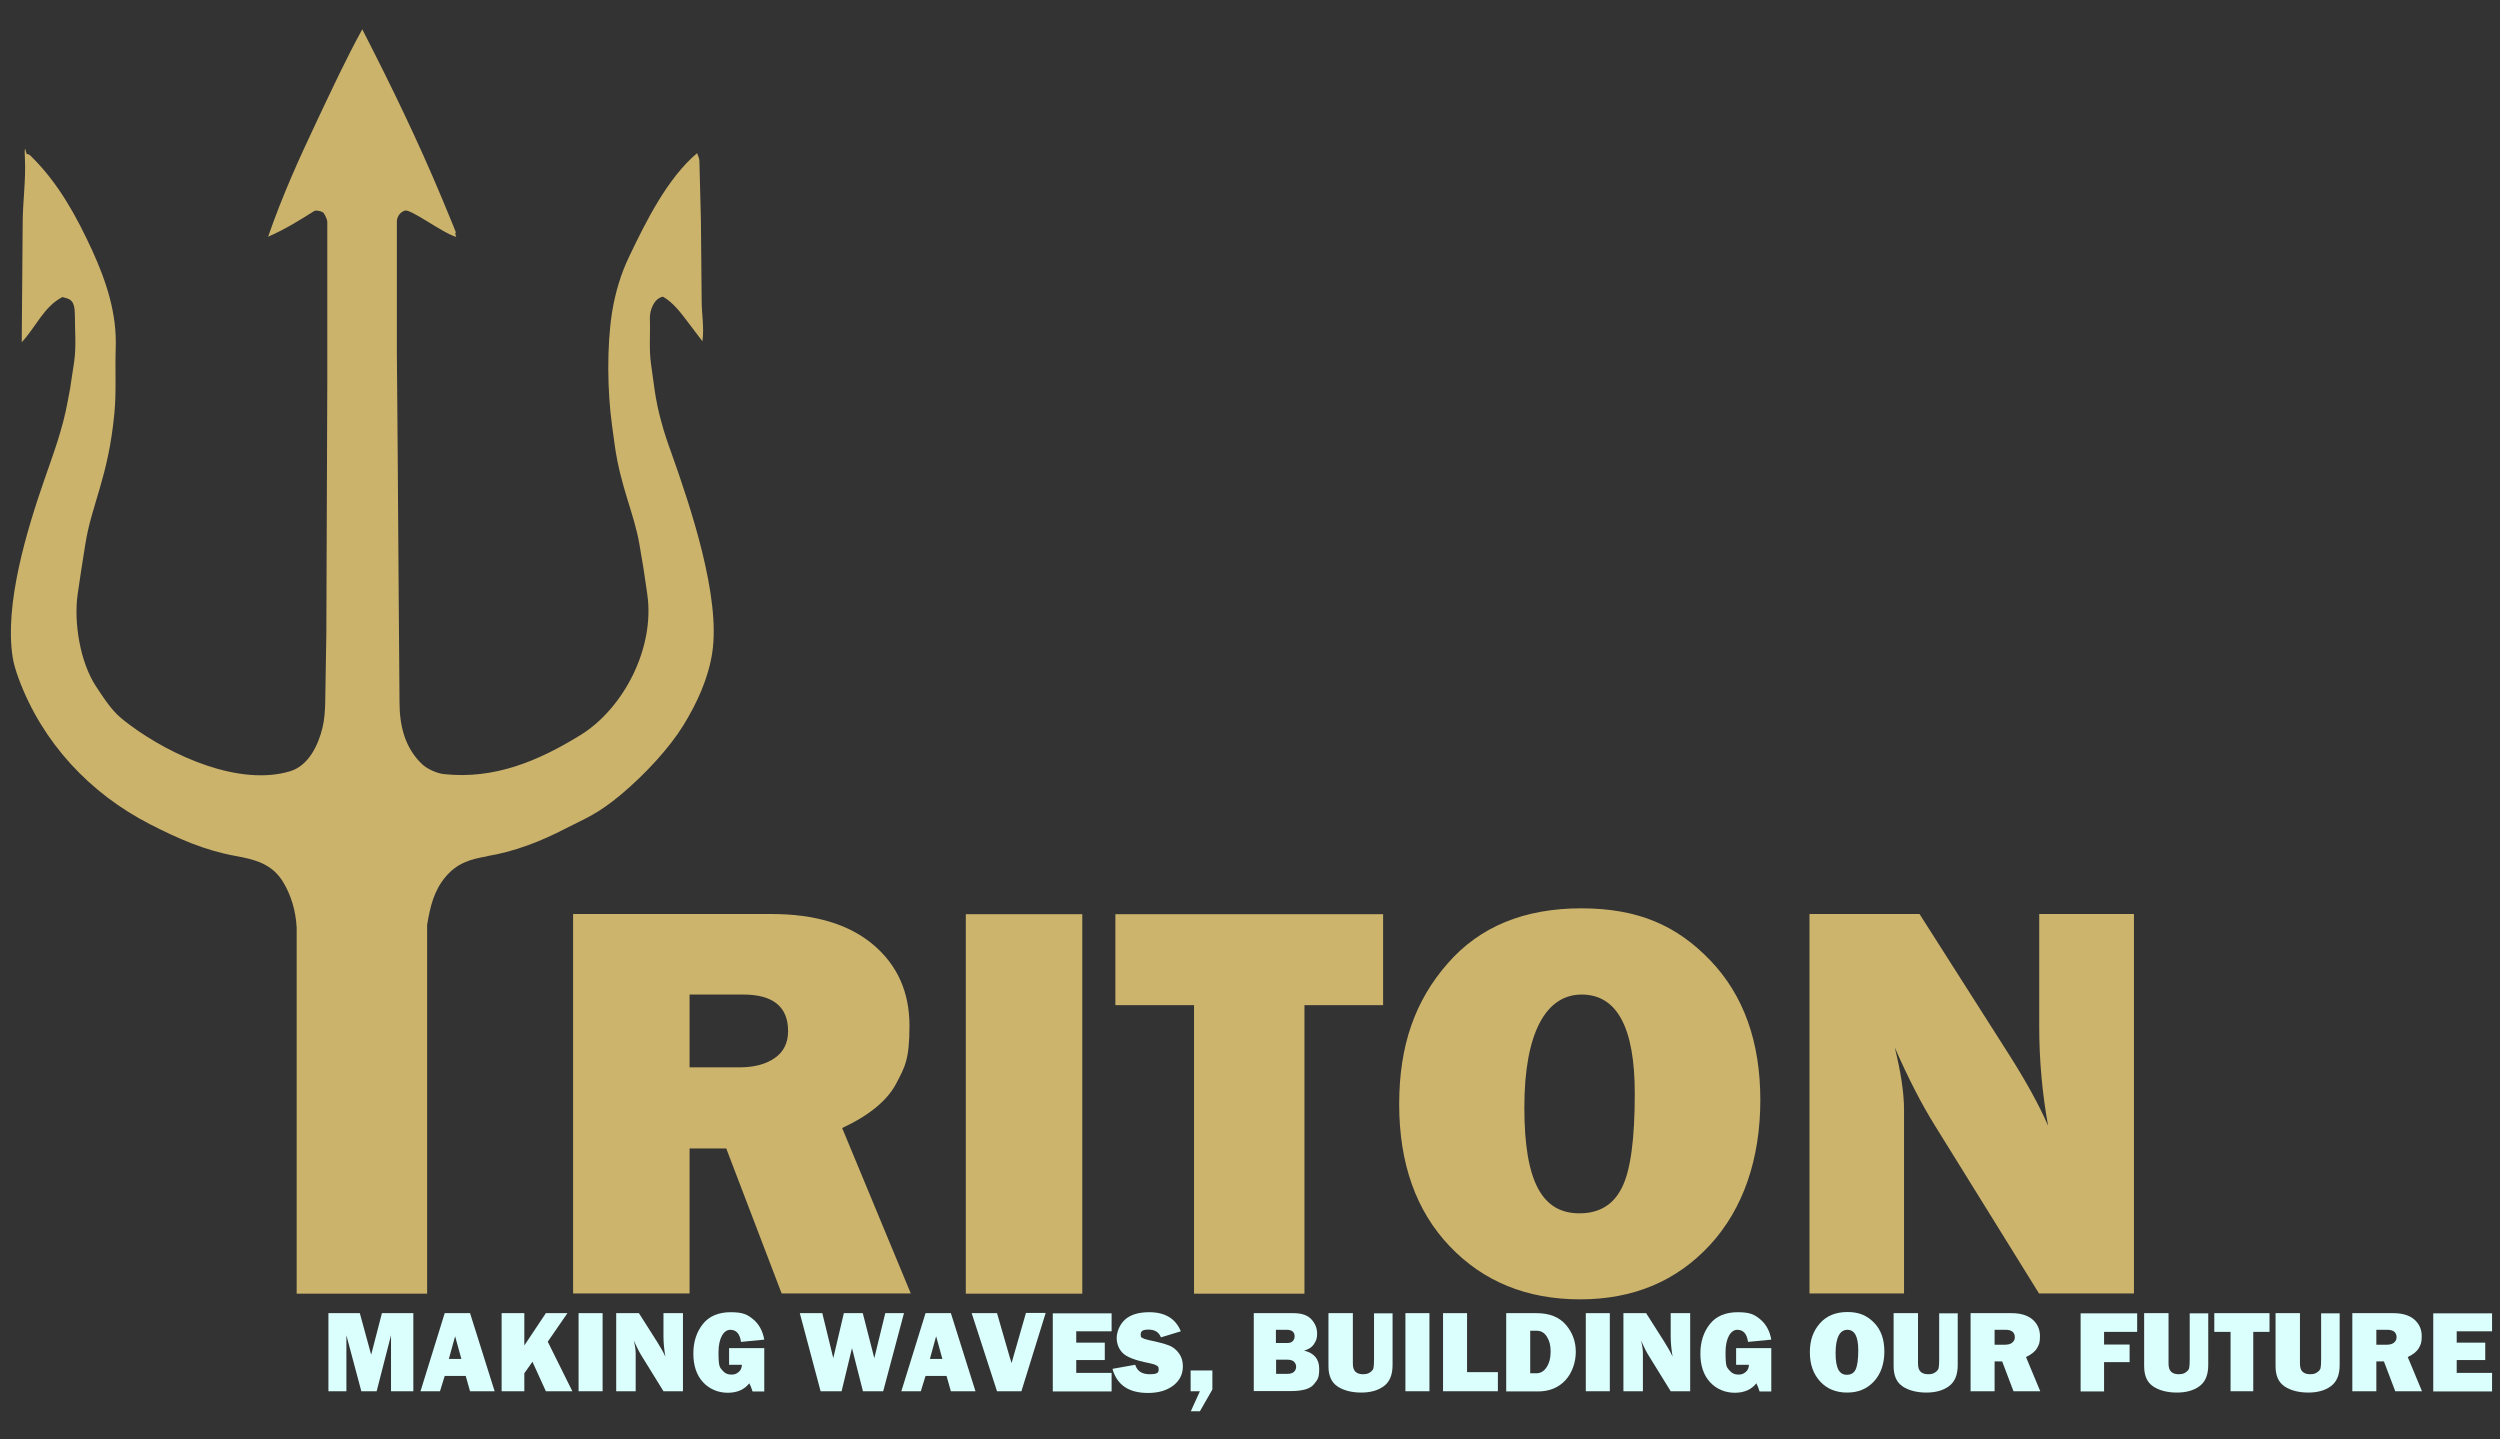 <?xml version="1.0" encoding="UTF-8"?>
<svg xmlns="http://www.w3.org/2000/svg" version="1.1" viewBox="0 0 1322.2 761.2">
  <rect x="0" y="0" width="1322.2" height="761.2" fill="#333333" stroke="none"/>
  <!-- Generator: Adobe Illustrator 30.1.0, SVG Export Plug-In . SVG Version: 2.1.1 Build 136)  -->
  <defs>
    <style>
      .st0 {
        fill: #cbb36c;
      }

      .st1 {
        fill: #dbfffd;
      }

      .st2 {
        fill: #ccb46c;
      }
    </style>
  </defs>
  <g id="Layer_2">
    <g>
      <path class="st2" d="M481.7,684.1h-68.3l-29.3-76.7h-19.4v76.7h-61.6v-200.7h104.8c23.1,0,41.1,5.4,53.9,16.2,12.8,10.8,19.2,25.1,19.2,42.9s-2.4,21.8-7.1,30.7c-4.7,8.9-14.2,16.7-28.5,23.4l36.3,87.5ZM364.7,564.5h26.3c7.7,0,14-1.6,18.7-4.9,4.7-3.2,7.1-8,7.1-14.3,0-12.8-7.9-19.3-23.7-19.3h-28.4v38.4Z"/>
      <path class="st2" d="M572.4,483.5v200.7h-61.6v-200.7h61.6Z"/>
      <path class="st2" d="M689.9,531.6v152.6h-58.4v-152.6h-41.6v-48.1h141.6v48.1h-41.6Z"/>
      <path class="st2" d="M835.7,687.2c-28.2,0-51.2-9.4-69-28.1-17.8-18.7-26.7-43.8-26.7-75.1s8.5-54.8,25.5-74.3c17-19.6,40.6-29.3,70.8-29.3s50.7,9.2,68.3,27.6c17.6,18.4,26.4,43,26.4,73.8s-8.9,57.4-26.6,76.6c-17.7,19.2-40.6,28.8-68.7,28.8ZM835.4,641.7c10.4,0,17.9-4.5,22.4-13.6,4.6-9.1,6.8-25.7,6.8-49.8,0-34.9-9.4-52.3-28.1-52.3s-30.3,19.9-30.3,59.7,9.7,56,29.1,56Z"/>
      <path class="st2" d="M1128.5,684.1h-50.1l-55-88.7c-7.1-11.4-14.2-25.2-21.3-41.4,3.2,12.9,4.9,23.9,4.9,32.9v97.2h-50v-200.7h58.2l46.8,73.5c9.3,14.6,16.4,27.4,21.2,38.5-3.1-17.1-4.7-34.7-4.7-52.6v-59.4h50.1v200.7Z"/>
    </g>
    <g>
      <path class="st1" d="M218.6,694.5v41.3h-11.8v-29.6l-7.6,29.6h-8.1l-7.9-29.6v29.6h-9.5v-41.3h16.6l6,22,5.7-22h16.6Z"/>
      <path class="st1" d="M248.6,735.8l-2.3-8.1h-11.1l-2.5,8.1h-10.3l12.8-41.3h13.4l13,41.3h-12.9ZM237.3,718.7h6.7l-3.3-12-3.3,12Z"/>
      <path class="st1" d="M302.6,735.8h-13.9l-7.1-15.6-4.3,6.1v9.5h-12v-41.3h12v17.1l11.4-17.1h11.4l-10.4,15.1,13,26.2Z"/>
      <path class="st1" d="M318.7,694.5v41.3h-12.7v-41.3h12.7Z"/>
      <path class="st1" d="M361.2,735.8h-10.3l-11.3-18.3c-1.5-2.3-2.9-5.2-4.4-8.5.7,2.7,1,4.9,1,6.8v20h-10.3v-41.3h12l9.6,15.1c1.9,3,3.4,5.7,4.4,7.9-.6-3.5-1-7.1-1-10.8v-12.2h10.3v41.3Z"/>
      <path class="st1" d="M404.2,712.7v23.2h-6.2c-.5-1.7-1.1-3.2-1.7-4.3-2.6,3.3-6.4,5-11.4,5s-9.7-1.9-13.1-5.6-5.1-8.8-5.1-15.1,1.7-11.4,5-15.6c3.3-4.2,8.3-6.3,14.8-6.3s8.9,1.3,11.9,3.8,5,6.1,5.8,10.7l-12.3,1.2c-.6-4.3-2.5-6.4-5.7-6.4s-6.2,4-6.2,11.9.7,7.9,2,9.5,2.9,2.3,4.8,2.3,2.8-.5,3.9-1.4,1.6-2.2,1.7-3.8h-6.8v-8.8h18.6Z"/>
      <path class="st1" d="M478.1,694.5l-11,41.3h-10.7l-5.8-22.8-5.5,22.8h-11.1l-11-41.3h11.9l5.8,23.8,5.6-23.8h10l6.1,23.8,5.8-23.8h9.7Z"/>
      <path class="st1" d="M502.9,735.8l-2.3-8.1h-11.1l-2.5,8.1h-10.3l12.8-41.3h13.4l13,41.3h-12.9ZM491.7,718.7h6.7l-3.3-12-3.3,12Z"/>
      <path class="st1" d="M553,694.5l-12.8,41.3h-12.9l-13.4-41.3h13.4l6.5,22.5c.4,1.3.8,2.6,1.2,3.9l7.6-26.5h10.4Z"/>
      <path class="st1" d="M587.9,726v9.9h-31.1v-41.3h31.1v9.5h-18.7v6h15.1v9.2h-15.1v6.8h18.7Z"/>
      <path class="st1" d="M588.6,723.9l11.8-2.1c1,3.3,3.5,5,7.6,5s4.8-.8,4.8-2.5-.4-1.6-1.1-2.1-2.1-.9-4-1.3c-7.2-1.4-11.9-3.2-14-5.4s-3.1-4.9-3.1-7.9,1.5-7.1,4.4-9.7,7.2-3.9,12.8-3.9c8.4,0,14,3.4,16.7,10.1l-10.5,3.2c-1.1-2.8-3.3-4.1-6.6-4.1s-4.1.9-4.1,2.6.3,1.4.9,1.8,1.8.8,3.6,1.2c4.9,1,8.5,2,10.5,2.8,2.1.8,3.8,2.2,5.2,4.1,1.4,1.9,2.1,4.2,2.1,6.9,0,4.2-1.7,7.6-5.1,10.2s-7.8,3.9-13.4,3.9c-10.1,0-16.3-4.2-18.7-12.6Z"/>
      <path class="st1" d="M641.2,724.8v10.1l-6.6,11.5h-4.8l4.8-10.6h-4.9v-11h11.5Z"/>
      <path class="st1" d="M663.1,735.8v-41.3h21c4.4,0,7.5,1.1,9.5,3.3s3,4.7,3,7.5-.6,3.9-1.7,5.6-2.9,2.8-5.2,3.4c5.3,1.3,8,4.5,8,9.6s-.9,5.8-2.8,8.2-5.9,3.6-12.1,3.6h-19.7ZM674.8,710.3h5.9c1.5,0,2.5-.4,3.1-1.1s.9-1.5.9-2.4c0-2.3-1.4-3.5-4.2-3.5h-5.7v7ZM674.8,726.6h6.2c1.5,0,2.7-.4,3.4-1.1s1.1-1.6,1.1-2.6-.3-1.8-1-2.6-2-1.2-3.8-1.2h-5.8v7.5Z"/>
      <path class="st1" d="M736.5,694.5v27.4c0,5.2-1.5,8.9-4.6,11.2s-7.1,3.4-12,3.4-9.4-1.1-12.6-3.3c-3.2-2.2-4.7-5.7-4.7-10.7v-28h12.9v26.6c0,2,.4,3.4,1.3,4.3s2.2,1.4,4,1.4,2.8-.3,3.8-1,1.6-1.4,1.8-2.2c.2-.8.3-2.4.3-4.8v-24.2h10Z"/>
      <path class="st1" d="M756,694.5v41.3h-12.7v-41.3h12.7Z"/>
      <path class="st1" d="M792.2,725.7v10.1h-29v-41.3h12.7v31.2h16.3Z"/>
      <path class="st1" d="M796.6,735.8v-41.3h16c6.9,0,12.1,2.1,15.6,6.2,3.5,4.1,5.2,8.9,5.2,14.3s-1.9,11.2-5.6,15.1c-3.7,3.9-8.5,5.8-14.4,5.8h-16.8ZM809.3,726.3h3.3c2.1,0,3.9-1,5.3-3.1s2.2-4.8,2.2-8.3-.6-5.6-1.9-7.8c-1.3-2.2-3.1-3.3-5.6-3.3h-3.3v22.4Z"/>
      <path class="st1" d="M851.4,694.5v41.3h-12.7v-41.3h12.7Z"/>
      <path class="st1" d="M893.9,735.8h-10.3l-11.3-18.3c-1.5-2.3-2.9-5.2-4.4-8.5.7,2.7,1,4.9,1,6.8v20h-10.3v-41.3h12l9.6,15.1c1.9,3,3.4,5.7,4.4,7.9-.6-3.5-1-7.1-1-10.8v-12.2h10.3v41.3Z"/>
      <path class="st1" d="M936.8,712.7v23.2h-6.2c-.5-1.7-1.1-3.2-1.7-4.3-2.6,3.3-6.4,5-11.4,5s-9.7-1.9-13.1-5.6c-3.4-3.7-5.1-8.8-5.1-15.1s1.7-11.4,5-15.6c3.3-4.2,8.3-6.3,14.8-6.3s8.9,1.3,11.9,3.8,5,6.1,5.8,10.7l-12.3,1.2c-.6-4.3-2.5-6.4-5.7-6.4s-6.2,4-6.2,11.9.7,7.9,2,9.5,2.9,2.3,4.8,2.3,2.8-.5,3.9-1.4,1.6-2.2,1.7-3.8h-6.8v-8.8h18.6Z"/>
      <path class="st1" d="M976.9,736.5c-5.8,0-10.6-1.9-14.2-5.8s-5.5-9-5.5-15.5,1.8-11.3,5.3-15.3,8.4-6,14.6-6,10.4,1.9,14.1,5.7,5.4,8.9,5.4,15.2-1.8,11.8-5.5,15.8-8.4,5.9-14.1,5.9ZM976.8,727.1c2.1,0,3.7-.9,4.6-2.8s1.4-5.3,1.4-10.2c0-7.2-1.9-10.8-5.8-10.8s-6.2,4.1-6.2,12.3,2,11.5,6,11.5Z"/>
      <path class="st1" d="M1035.4,694.5v27.4c0,5.2-1.5,8.9-4.6,11.2-3.1,2.3-7.1,3.4-12,3.4s-9.4-1.1-12.6-3.3-4.7-5.7-4.7-10.7v-28h12.9v26.6c0,2,.4,3.4,1.3,4.3s2.2,1.4,4,1.4,2.8-.3,3.8-1,1.6-1.4,1.8-2.2c.2-.8.3-2.4.3-4.8v-24.2h10Z"/>
      <path class="st1" d="M1079,735.8h-14.1l-6-15.8h-4v15.8h-12.7v-41.3h21.6c4.8,0,8.5,1.1,11.1,3.3s4,5.2,4,8.8-.5,4.5-1.5,6.3-2.9,3.4-5.9,4.8l7.5,18ZM1054.9,711.2h5.4c1.6,0,2.9-.3,3.8-1s1.5-1.6,1.5-2.9c0-2.6-1.6-4-4.9-4h-5.8v7.9Z"/>
      <path class="st1" d="M1126.3,720.4h-13.5v15.5h-12.4v-41.3h29.9v9.8h-17.5v6.7h13.5v9.3Z"/>
      <path class="st1" d="M1167.9,694.5v27.4c0,5.2-1.5,8.9-4.6,11.2s-7.1,3.4-12,3.4-9.4-1.1-12.6-3.3-4.7-5.7-4.7-10.7v-28h12.9v26.6c0,2,.4,3.4,1.3,4.3s2.2,1.4,4,1.4,2.8-.3,3.8-1,1.6-1.4,1.8-2.2c.2-.8.3-2.4.3-4.8v-24.2h10Z"/>
      <path class="st1" d="M1191.7,704.4v31.4h-12v-31.4h-8.6v-9.9h29.2v9.9h-8.6Z"/>
      <path class="st1" d="M1237.4,694.5v27.4c0,5.2-1.5,8.9-4.6,11.2s-7.1,3.4-12,3.4-9.4-1.1-12.6-3.3c-3.2-2.2-4.7-5.7-4.7-10.7v-28h12.9v26.6c0,2,.4,3.4,1.3,4.3s2.2,1.4,4,1.4,2.8-.3,3.8-1,1.6-1.4,1.8-2.2c.2-.8.3-2.4.3-4.8v-24.2h10Z"/>
      <path class="st1" d="M1280.9,735.8h-14.1l-6-15.8h-4v15.8h-12.7v-41.3h21.6c4.8,0,8.5,1.1,11.1,3.3,2.6,2.2,4,5.2,4,8.8s-.5,4.5-1.5,6.3-2.9,3.4-5.9,4.8l7.5,18ZM1256.8,711.2h5.4c1.6,0,2.9-.3,3.8-1s1.5-1.6,1.5-2.9c0-2.6-1.6-4-4.9-4h-5.8v7.9Z"/>
      <path class="st1" d="M1318,726v9.9h-31.1v-41.3h31.1v9.5h-18.7v6h15.1v9.2h-15.1v6.8h18.7Z"/>
    </g>
  </g>
  <g id="Layer_1">
    <path class="st0" d="M257.6,452.9c-8.9,1.5-15.9,3.6-22,10.9s-8.1,15.6-9.7,25.4v195s-69,0-69,0v-193.7c-.5-9-3-17.3-7.4-24.4-5.9-9.4-15-11.6-24.9-13.4-16.2-2.9-30.5-9.2-45.1-16.7-32.1-16.4-57.2-43.4-69.7-77.3-1.3-3.6-2.6-7.7-3.1-11.1-4.4-27.9,7.4-66.9,16.7-93.7,4.8-13.8,9.8-27.1,12.4-41.6l1.2-6.3,2.2-14.5c1.2-8.2.4-16.4.4-24.9s-3-8.5-6.6-9.5c-9.8,5.1-13.7,15.4-21.5,23.9l.5-62.8c0-11.2,1.7-22.6,1.2-33.8s.7-2.2,1.1-2.8,2,.8,2.5,1.4c14.3,14.2,23.6,31.3,32,49.5,7.5,16.5,13.1,33.4,12.4,51.7-.4,11.6.4,22.9-.7,34.4-3.2,33.8-12.1,48.2-15.4,69.4l-2.1,13.3-1.9,12.8c-2.2,15.1,1.3,36.1,9.6,48.8s10.7,15.1,18.1,20.6c21.8,16.2,57.8,32.5,84.6,24.4,9.8-2.9,15-13.9,17.2-23.2,1-4.1,1.3-8.8,1.4-13.1l.6-36.7.5-132.6v-84.6c.1-1.7-1.3-4.1-1.9-5s-3.9-1.7-5-1.1c-8.1,5.1-15.1,9.5-24.4,13.6,7.6-21.9,16.3-41.1,25.8-61.2,7.8-16.4,15-32.1,24-48.5,15.4,30,29.4,58.9,42.1,89.3s4.9,12.5,7.6,20.5c-7.4-2.1-24.2-15.1-27.3-13.9s-4.1,3.9-4.1,5.8v69.6c.1,0,.8,105,.8,105l.6,79.5c0,12.4,2.8,24.3,12.1,33,2.6,2.4,7.7,4.7,11.3,5.1,26.8,2.9,50-6.9,72.4-20.7s39.5-45.8,35.2-74.7l-2-13.6-2.1-12.4c-2.8-16.5-10-30.4-13.1-52.7l-1.4-10.3c-2.5-18.2-2.8-41.7,0-59.8,1.7-10.4,4.6-20.3,9.2-29.8,8.8-18.4,20.2-41.3,35.8-54.4.7,1.7,1.2,3.2,1.2,4.1l.8,31.2.4,42.6c0,7.5,1.4,14.2.4,21.6l-7.5-9.9c-3.7-4.9-8-10.7-13.4-13.7-4.8,1-7,7.2-6.9,11.6.3,8.1-.5,16.1.6,23.9l1.9,13.7c1.7,11.8,4.8,22.3,8.9,33.5,10.1,28.4,26.1,76,21.6,105.6-2.1,13.7-8.1,26.8-15.4,38.6s-20,25.6-32.6,36.2-18.9,12.7-29.4,18.1c-13,6.8-27.1,12.3-41.7,14.7Z"/>
  </g>
</svg>